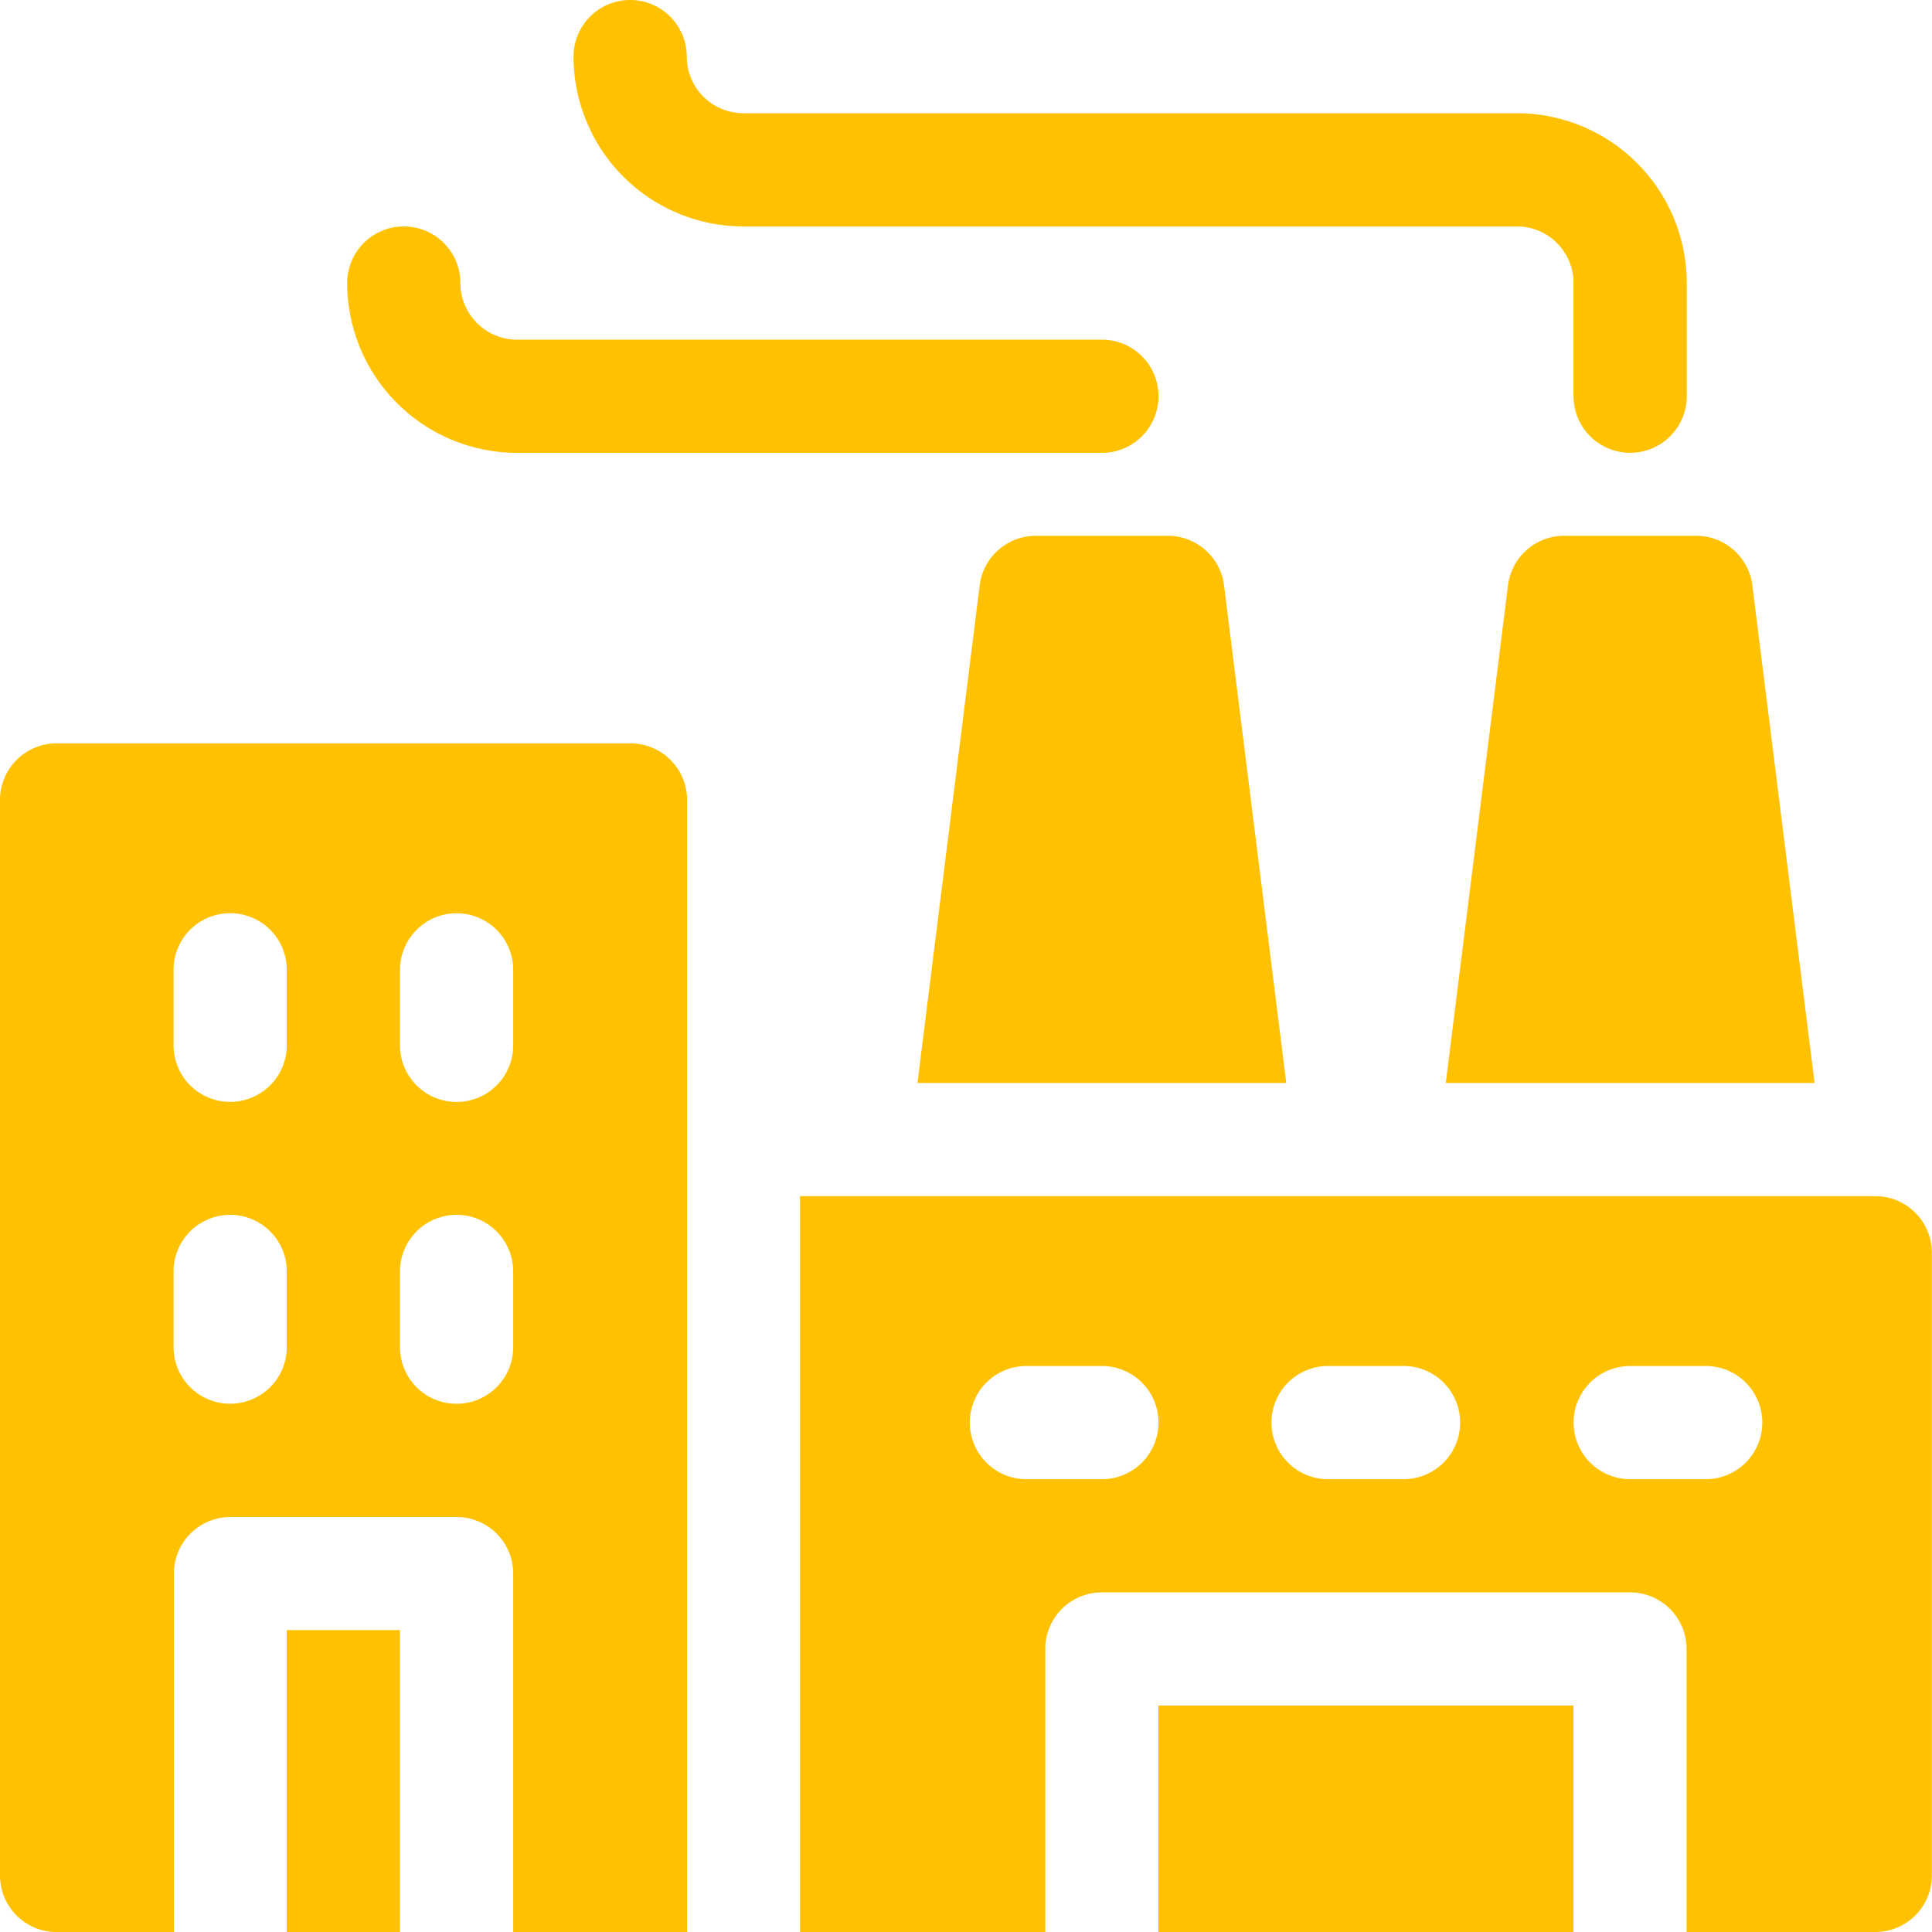 <svg xmlns="http://www.w3.org/2000/svg" width="30" height="30" viewBox="0 0 30 30"><defs><style>.a{fill:#ffc100;}</style></defs><path class="a" d="M154.637,3.516h12.012a.88.88,0,0,1,.879.879V6.152a.879.879,0,1,0,1.758,0V4.395a2.64,2.64,0,0,0-2.637-2.637H154.637a.88.88,0,0,1-.879-.879.879.879,0,0,0-1.758,0A2.64,2.64,0,0,0,154.637,3.516Z" transform="translate(-143.094)"/><path class="a" d="M94.637,63.516h9.082a.879.879,0,0,0,0-1.758H94.637a.88.88,0,0,1-.879-.879.879.879,0,0,0-1.758,0A2.64,2.64,0,0,0,94.637,63.516Z" transform="translate(-86.609 -56.484)"/><path class="a" d="M9.785,197H.879a.879.879,0,0,0-.879.879v16.7a.879.879,0,0,0,.879.879H2.7v-5.566a.879.879,0,0,1,.879-.879H7.09a.879.879,0,0,1,.879.879v5.566h2.7V197.879A.879.879,0,0,0,9.785,197Zm-5.332,9.375a.879.879,0,0,1-1.758,0V205.2a.879.879,0,0,1,1.758,0Zm0-4.687a.879.879,0,0,1-1.758,0v-1.172a.879.879,0,0,1,1.758,0Zm3.516,4.688a.879.879,0,1,1-1.758,0V205.2a.879.879,0,1,1,1.758,0Zm0-4.687a.879.879,0,1,1-1.758,0v-1.172a.879.879,0,1,1,1.758,0Z" transform="translate(0 -185.457)"/><path class="a" d="M76,432h1.758v4.688H76Z" transform="translate(-71.547 -406.688)"/><path class="a" d="M247.022,142h-2.051a.879.879,0,0,0-.872.77l-.966,7.726h5.727l-.966-7.726A.879.879,0,0,0,247.022,142Z" transform="translate(-228.887 -133.68)"/><path class="a" d="M384.1,142.77l-.966,7.726h5.727l-.966-7.726a.879.879,0,0,0-.872-.77h-2.051A.879.879,0,0,0,384.1,142.77Z" transform="translate(-360.684 -133.68)"/><path class="a" d="M228.7,317H212v11.426h3.809v-4.395a.879.879,0,0,1,.879-.879h8.2a.879.879,0,0,1,.879.879v4.395h2.93a.879.879,0,0,0,.879-.879v-9.668A.879.879,0,0,0,228.7,317Zm-12.012,4.395h-1.172a.879.879,0,0,1,0-1.758h1.172a.879.879,0,0,1,0,1.758Zm4.688,0H220.2a.879.879,0,0,1,0-1.758h1.172a.879.879,0,0,1,0,1.758Zm4.688,0h-1.172a.879.879,0,0,1,0-1.758h1.172a.879.879,0,0,1,0,1.758Z" transform="translate(-199.578 -298.426)"/><path class="a" d="M307,452h6.445v3.516H307Z" transform="translate(-289.012 -425.516)"/></svg>